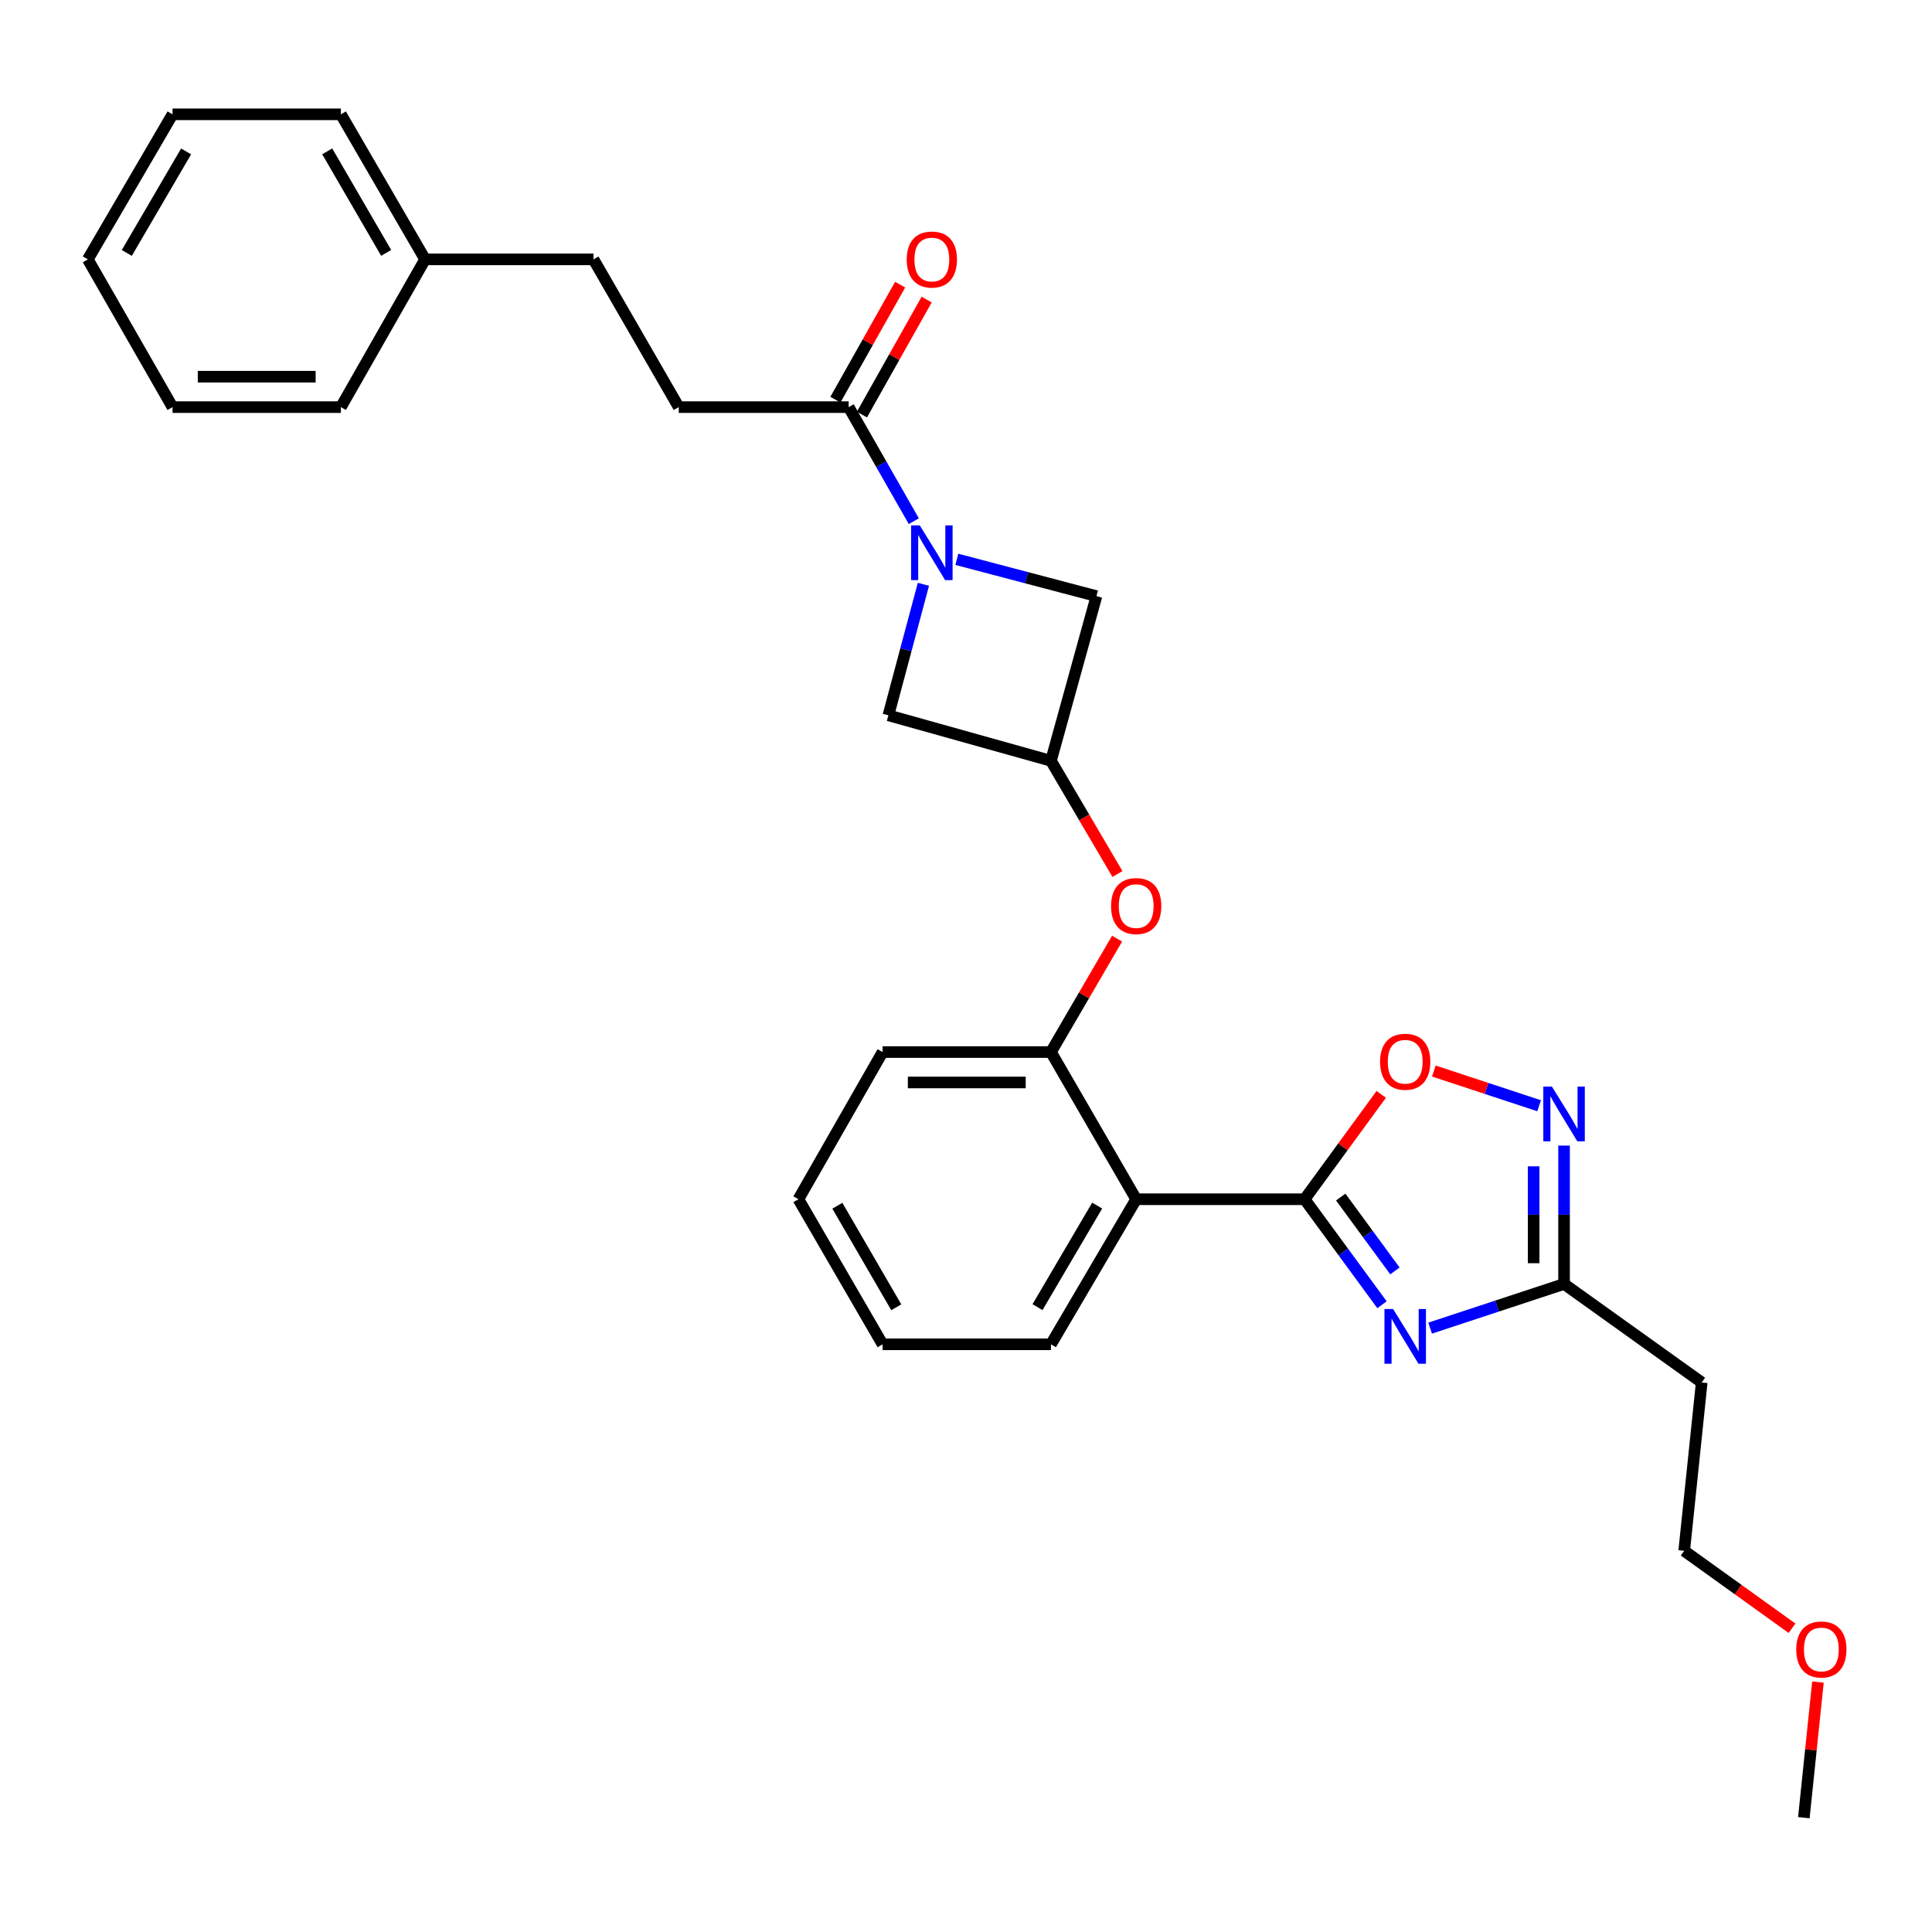 <?xml version='1.0' encoding='iso-8859-1'?>
<svg version='1.1' baseProfile='full'
              xmlns='http://www.w3.org/2000/svg'
                      xmlns:rdkit='http://www.rdkit.org/xml'
                      xmlns:xlink='http://www.w3.org/1999/xlink'
                  xml:space='preserve'
width='1000px' height='1000px' viewBox='0 0 1000 1000'>
<!-- END OF HEADER -->
<rect style='opacity:1.0;fill:#FFFFFF;stroke:none' width='1000' height='1000' x='0' y='0'> </rect>
<path class='bond-0' d='M 675.254,620.725 L 695.289,648.03' style='fill:none;fill-rule:evenodd;stroke:#000000;stroke-width:6px;stroke-linecap:butt;stroke-linejoin:miter;stroke-opacity:1' />
<path class='bond-0' d='M 695.289,648.03 L 715.324,675.334' style='fill:none;fill-rule:evenodd;stroke:#0000FF;stroke-width:6px;stroke-linecap:butt;stroke-linejoin:miter;stroke-opacity:1' />
<path class='bond-0' d='M 693.96,619.602 L 707.984,638.715' style='fill:none;fill-rule:evenodd;stroke:#000000;stroke-width:6px;stroke-linecap:butt;stroke-linejoin:miter;stroke-opacity:1' />
<path class='bond-0' d='M 707.984,638.715 L 722.008,657.828' style='fill:none;fill-rule:evenodd;stroke:#0000FF;stroke-width:6px;stroke-linecap:butt;stroke-linejoin:miter;stroke-opacity:1' />
<path class='bond-2' d='M 675.254,620.725 L 588.085,620.725' style='fill:none;fill-rule:evenodd;stroke:#000000;stroke-width:6px;stroke-linecap:butt;stroke-linejoin:miter;stroke-opacity:1' />
<path class='bond-4' d='M 675.254,620.725 L 695.091,593.584' style='fill:none;fill-rule:evenodd;stroke:#000000;stroke-width:6px;stroke-linecap:butt;stroke-linejoin:miter;stroke-opacity:1' />
<path class='bond-4' d='M 695.091,593.584 L 714.928,566.443' style='fill:none;fill-rule:evenodd;stroke:#FF0000;stroke-width:6px;stroke-linecap:butt;stroke-linejoin:miter;stroke-opacity:1' />
<path class='bond-5' d='M 740.233,687.439 L 774.895,676.008' style='fill:none;fill-rule:evenodd;stroke:#0000FF;stroke-width:6px;stroke-linecap:butt;stroke-linejoin:miter;stroke-opacity:1' />
<path class='bond-5' d='M 774.895,676.008 L 809.556,664.577' style='fill:none;fill-rule:evenodd;stroke:#000000;stroke-width:6px;stroke-linecap:butt;stroke-linejoin:miter;stroke-opacity:1' />
<path class='bond-1' d='M 477.951,302.433 L 468.889,336.34' style='fill:none;fill-rule:evenodd;stroke:#0000FF;stroke-width:6px;stroke-linecap:butt;stroke-linejoin:miter;stroke-opacity:1' />
<path class='bond-1' d='M 468.889,336.34 L 459.828,370.247' style='fill:none;fill-rule:evenodd;stroke:#000000;stroke-width:6px;stroke-linecap:butt;stroke-linejoin:miter;stroke-opacity:1' />
<path class='bond-6' d='M 472.991,269.765 L 456.131,240.246' style='fill:none;fill-rule:evenodd;stroke:#0000FF;stroke-width:6px;stroke-linecap:butt;stroke-linejoin:miter;stroke-opacity:1' />
<path class='bond-6' d='M 456.131,240.246 L 439.271,210.726' style='fill:none;fill-rule:evenodd;stroke:#000000;stroke-width:6px;stroke-linecap:butt;stroke-linejoin:miter;stroke-opacity:1' />
<path class='bond-31' d='M 495.261,289.507 L 531.394,299.033' style='fill:none;fill-rule:evenodd;stroke:#0000FF;stroke-width:6px;stroke-linecap:butt;stroke-linejoin:miter;stroke-opacity:1' />
<path class='bond-31' d='M 531.394,299.033 L 567.528,308.559' style='fill:none;fill-rule:evenodd;stroke:#000000;stroke-width:6px;stroke-linecap:butt;stroke-linejoin:miter;stroke-opacity:1' />
<path class='bond-7' d='M 588.085,620.725 L 543.971,544.543' style='fill:none;fill-rule:evenodd;stroke:#000000;stroke-width:6px;stroke-linecap:butt;stroke-linejoin:miter;stroke-opacity:1' />
<path class='bond-16' d='M 588.085,620.725 L 543.971,695.815' style='fill:none;fill-rule:evenodd;stroke:#000000;stroke-width:6px;stroke-linecap:butt;stroke-linejoin:miter;stroke-opacity:1' />
<path class='bond-16' d='M 567.891,624.013 L 537.012,676.575' style='fill:none;fill-rule:evenodd;stroke:#000000;stroke-width:6px;stroke-linecap:butt;stroke-linejoin:miter;stroke-opacity:1' />
<path class='bond-3' d='M 796.651,572.338 L 769.403,563.352' style='fill:none;fill-rule:evenodd;stroke:#0000FF;stroke-width:6px;stroke-linecap:butt;stroke-linejoin:miter;stroke-opacity:1' />
<path class='bond-3' d='M 769.403,563.352 L 742.154,554.365' style='fill:none;fill-rule:evenodd;stroke:#FF0000;stroke-width:6px;stroke-linecap:butt;stroke-linejoin:miter;stroke-opacity:1' />
<path class='bond-29' d='M 809.556,592.953 L 809.556,628.765' style='fill:none;fill-rule:evenodd;stroke:#0000FF;stroke-width:6px;stroke-linecap:butt;stroke-linejoin:miter;stroke-opacity:1' />
<path class='bond-29' d='M 809.556,628.765 L 809.556,664.577' style='fill:none;fill-rule:evenodd;stroke:#000000;stroke-width:6px;stroke-linecap:butt;stroke-linejoin:miter;stroke-opacity:1' />
<path class='bond-29' d='M 793.81,603.697 L 793.81,628.765' style='fill:none;fill-rule:evenodd;stroke:#0000FF;stroke-width:6px;stroke-linecap:butt;stroke-linejoin:miter;stroke-opacity:1' />
<path class='bond-29' d='M 793.81,628.765 L 793.81,653.834' style='fill:none;fill-rule:evenodd;stroke:#000000;stroke-width:6px;stroke-linecap:butt;stroke-linejoin:miter;stroke-opacity:1' />
<path class='bond-12' d='M 809.556,664.577 L 880.805,715.558' style='fill:none;fill-rule:evenodd;stroke:#000000;stroke-width:6px;stroke-linecap:butt;stroke-linejoin:miter;stroke-opacity:1' />
<path class='bond-13' d='M 446.132,214.588 L 462.884,184.825' style='fill:none;fill-rule:evenodd;stroke:#000000;stroke-width:6px;stroke-linecap:butt;stroke-linejoin:miter;stroke-opacity:1' />
<path class='bond-13' d='M 462.884,184.825 L 479.636,155.062' style='fill:none;fill-rule:evenodd;stroke:#FF0000;stroke-width:6px;stroke-linecap:butt;stroke-linejoin:miter;stroke-opacity:1' />
<path class='bond-13' d='M 432.41,206.865 L 449.162,177.102' style='fill:none;fill-rule:evenodd;stroke:#000000;stroke-width:6px;stroke-linecap:butt;stroke-linejoin:miter;stroke-opacity:1' />
<path class='bond-13' d='M 449.162,177.102 L 465.914,147.339' style='fill:none;fill-rule:evenodd;stroke:#FF0000;stroke-width:6px;stroke-linecap:butt;stroke-linejoin:miter;stroke-opacity:1' />
<path class='bond-14' d='M 439.271,210.726 L 351.314,210.726' style='fill:none;fill-rule:evenodd;stroke:#000000;stroke-width:6px;stroke-linecap:butt;stroke-linejoin:miter;stroke-opacity:1' />
<path class='bond-9' d='M 543.971,544.543 L 561.086,515.193' style='fill:none;fill-rule:evenodd;stroke:#000000;stroke-width:6px;stroke-linecap:butt;stroke-linejoin:miter;stroke-opacity:1' />
<path class='bond-9' d='M 561.086,515.193 L 578.201,485.843' style='fill:none;fill-rule:evenodd;stroke:#FF0000;stroke-width:6px;stroke-linecap:butt;stroke-linejoin:miter;stroke-opacity:1' />
<path class='bond-18' d='M 543.971,544.543 L 456.827,544.543' style='fill:none;fill-rule:evenodd;stroke:#000000;stroke-width:6px;stroke-linecap:butt;stroke-linejoin:miter;stroke-opacity:1' />
<path class='bond-18' d='M 530.899,560.288 L 469.899,560.288' style='fill:none;fill-rule:evenodd;stroke:#000000;stroke-width:6px;stroke-linecap:butt;stroke-linejoin:miter;stroke-opacity:1' />
<path class='bond-8' d='M 543.971,393.796 L 561.182,423.096' style='fill:none;fill-rule:evenodd;stroke:#000000;stroke-width:6px;stroke-linecap:butt;stroke-linejoin:miter;stroke-opacity:1' />
<path class='bond-8' d='M 561.182,423.096 L 578.394,452.396' style='fill:none;fill-rule:evenodd;stroke:#FF0000;stroke-width:6px;stroke-linecap:butt;stroke-linejoin:miter;stroke-opacity:1' />
<path class='bond-10' d='M 543.971,393.796 L 567.528,308.559' style='fill:none;fill-rule:evenodd;stroke:#000000;stroke-width:6px;stroke-linecap:butt;stroke-linejoin:miter;stroke-opacity:1' />
<path class='bond-11' d='M 543.971,393.796 L 459.828,370.247' style='fill:none;fill-rule:evenodd;stroke:#000000;stroke-width:6px;stroke-linecap:butt;stroke-linejoin:miter;stroke-opacity:1' />
<path class='bond-20' d='M 880.805,715.558 L 871.734,802.701' style='fill:none;fill-rule:evenodd;stroke:#000000;stroke-width:6px;stroke-linecap:butt;stroke-linejoin:miter;stroke-opacity:1' />
<path class='bond-15' d='M 351.314,210.726 L 307.182,134.246' style='fill:none;fill-rule:evenodd;stroke:#000000;stroke-width:6px;stroke-linecap:butt;stroke-linejoin:miter;stroke-opacity:1' />
<path class='bond-17' d='M 307.182,134.246 L 220.03,134.246' style='fill:none;fill-rule:evenodd;stroke:#000000;stroke-width:6px;stroke-linecap:butt;stroke-linejoin:miter;stroke-opacity:1' />
<path class='bond-24' d='M 543.971,695.815 L 456.827,695.815' style='fill:none;fill-rule:evenodd;stroke:#000000;stroke-width:6px;stroke-linecap:butt;stroke-linejoin:miter;stroke-opacity:1' />
<path class='bond-21' d='M 220.03,134.246 L 176.441,59.174' style='fill:none;fill-rule:evenodd;stroke:#000000;stroke-width:6px;stroke-linecap:butt;stroke-linejoin:miter;stroke-opacity:1' />
<path class='bond-21' d='M 199.875,130.892 L 169.363,78.341' style='fill:none;fill-rule:evenodd;stroke:#000000;stroke-width:6px;stroke-linecap:butt;stroke-linejoin:miter;stroke-opacity:1' />
<path class='bond-22' d='M 220.03,134.246 L 176.441,210.726' style='fill:none;fill-rule:evenodd;stroke:#000000;stroke-width:6px;stroke-linecap:butt;stroke-linejoin:miter;stroke-opacity:1' />
<path class='bond-30' d='M 456.827,544.543 L 413.255,620.725' style='fill:none;fill-rule:evenodd;stroke:#000000;stroke-width:6px;stroke-linecap:butt;stroke-linejoin:miter;stroke-opacity:1' />
<path class='bond-19' d='M 927.544,842.778 L 899.639,822.74' style='fill:none;fill-rule:evenodd;stroke:#FF0000;stroke-width:6px;stroke-linecap:butt;stroke-linejoin:miter;stroke-opacity:1' />
<path class='bond-19' d='M 899.639,822.74 L 871.734,802.701' style='fill:none;fill-rule:evenodd;stroke:#000000;stroke-width:6px;stroke-linecap:butt;stroke-linejoin:miter;stroke-opacity:1' />
<path class='bond-23' d='M 940.966,870.633 L 937.317,905.729' style='fill:none;fill-rule:evenodd;stroke:#FF0000;stroke-width:6px;stroke-linecap:butt;stroke-linejoin:miter;stroke-opacity:1' />
<path class='bond-23' d='M 937.317,905.729 L 933.667,940.826' style='fill:none;fill-rule:evenodd;stroke:#000000;stroke-width:6px;stroke-linecap:butt;stroke-linejoin:miter;stroke-opacity:1' />
<path class='bond-26' d='M 176.441,59.174 L 89.306,59.174' style='fill:none;fill-rule:evenodd;stroke:#000000;stroke-width:6px;stroke-linecap:butt;stroke-linejoin:miter;stroke-opacity:1' />
<path class='bond-27' d='M 176.441,210.726 L 89.306,210.726' style='fill:none;fill-rule:evenodd;stroke:#000000;stroke-width:6px;stroke-linecap:butt;stroke-linejoin:miter;stroke-opacity:1' />
<path class='bond-27' d='M 163.371,194.98 L 102.376,194.98' style='fill:none;fill-rule:evenodd;stroke:#000000;stroke-width:6px;stroke-linecap:butt;stroke-linejoin:miter;stroke-opacity:1' />
<path class='bond-25' d='M 456.827,695.815 L 413.255,620.725' style='fill:none;fill-rule:evenodd;stroke:#000000;stroke-width:6px;stroke-linecap:butt;stroke-linejoin:miter;stroke-opacity:1' />
<path class='bond-25' d='M 463.91,676.649 L 433.41,624.086' style='fill:none;fill-rule:evenodd;stroke:#000000;stroke-width:6px;stroke-linecap:butt;stroke-linejoin:miter;stroke-opacity:1' />
<path class='bond-32' d='M 89.306,59.174 L 45.455,134.246' style='fill:none;fill-rule:evenodd;stroke:#000000;stroke-width:6px;stroke-linecap:butt;stroke-linejoin:miter;stroke-opacity:1' />
<path class='bond-32' d='M 96.325,78.377 L 65.628,130.927' style='fill:none;fill-rule:evenodd;stroke:#000000;stroke-width:6px;stroke-linecap:butt;stroke-linejoin:miter;stroke-opacity:1' />
<path class='bond-28' d='M 89.306,210.726 L 45.455,134.246' style='fill:none;fill-rule:evenodd;stroke:#000000;stroke-width:6px;stroke-linecap:butt;stroke-linejoin:miter;stroke-opacity:1' />
<path  class='atom-1' d='M 721.069 677.535
L 730.349 692.535
Q 731.269 694.015, 732.749 696.695
Q 734.229 699.375, 734.309 699.535
L 734.309 677.535
L 738.069 677.535
L 738.069 705.855
L 734.189 705.855
L 724.229 689.455
Q 723.069 687.535, 721.829 685.335
Q 720.629 683.135, 720.269 682.455
L 720.269 705.855
L 716.589 705.855
L 716.589 677.535
L 721.069 677.535
' fill='#0000FF'/>
<path  class='atom-2' d='M 476.058 271.935
L 485.338 286.935
Q 486.258 288.415, 487.738 291.095
Q 489.218 293.775, 489.298 293.935
L 489.298 271.935
L 493.058 271.935
L 493.058 300.255
L 489.178 300.255
L 479.218 283.855
Q 478.058 281.935, 476.818 279.735
Q 475.618 277.535, 475.258 276.855
L 475.258 300.255
L 471.578 300.255
L 471.578 271.935
L 476.058 271.935
' fill='#0000FF'/>
<path  class='atom-4' d='M 803.296 562.434
L 812.576 577.434
Q 813.496 578.914, 814.976 581.594
Q 816.456 584.274, 816.536 584.434
L 816.536 562.434
L 820.296 562.434
L 820.296 590.754
L 816.416 590.754
L 806.456 574.354
Q 805.296 572.434, 804.056 570.234
Q 802.856 568.034, 802.496 567.354
L 802.496 590.754
L 798.816 590.754
L 798.816 562.434
L 803.296 562.434
' fill='#0000FF'/>
<path  class='atom-5' d='M 714.329 549.556
Q 714.329 542.756, 717.689 538.956
Q 721.049 535.156, 727.329 535.156
Q 733.609 535.156, 736.969 538.956
Q 740.329 542.756, 740.329 549.556
Q 740.329 556.436, 736.929 560.356
Q 733.529 564.236, 727.329 564.236
Q 721.089 564.236, 717.689 560.356
Q 714.329 556.476, 714.329 549.556
M 727.329 561.036
Q 731.649 561.036, 733.969 558.156
Q 736.329 555.236, 736.329 549.556
Q 736.329 543.996, 733.969 541.196
Q 731.649 538.356, 727.329 538.356
Q 723.009 538.356, 720.649 541.156
Q 718.329 543.956, 718.329 549.556
Q 718.329 555.276, 720.649 558.156
Q 723.009 561.036, 727.329 561.036
' fill='#FF0000'/>
<path  class='atom-10' d='M 575.085 468.974
Q 575.085 462.174, 578.445 458.374
Q 581.805 454.574, 588.085 454.574
Q 594.365 454.574, 597.725 458.374
Q 601.085 462.174, 601.085 468.974
Q 601.085 475.854, 597.685 479.774
Q 594.285 483.654, 588.085 483.654
Q 581.845 483.654, 578.445 479.774
Q 575.085 475.894, 575.085 468.974
M 588.085 480.454
Q 592.405 480.454, 594.725 477.574
Q 597.085 474.654, 597.085 468.974
Q 597.085 463.414, 594.725 460.614
Q 592.405 457.774, 588.085 457.774
Q 583.765 457.774, 581.405 460.574
Q 579.085 463.374, 579.085 468.974
Q 579.085 474.694, 581.405 477.574
Q 583.765 480.454, 588.085 480.454
' fill='#FF0000'/>
<path  class='atom-14' d='M 469.318 134.326
Q 469.318 127.526, 472.678 123.726
Q 476.038 119.926, 482.318 119.926
Q 488.598 119.926, 491.958 123.726
Q 495.318 127.526, 495.318 134.326
Q 495.318 141.206, 491.918 145.126
Q 488.518 149.006, 482.318 149.006
Q 476.078 149.006, 472.678 145.126
Q 469.318 141.246, 469.318 134.326
M 482.318 145.806
Q 486.638 145.806, 488.958 142.926
Q 491.318 140.006, 491.318 134.326
Q 491.318 128.766, 488.958 125.966
Q 486.638 123.126, 482.318 123.126
Q 477.998 123.126, 475.638 125.926
Q 473.318 128.726, 473.318 134.326
Q 473.318 140.046, 475.638 142.926
Q 477.998 145.806, 482.318 145.806
' fill='#FF0000'/>
<path  class='atom-20' d='M 929.729 853.762
Q 929.729 846.962, 933.089 843.162
Q 936.449 839.362, 942.729 839.362
Q 949.009 839.362, 952.369 843.162
Q 955.729 846.962, 955.729 853.762
Q 955.729 860.642, 952.329 864.562
Q 948.929 868.442, 942.729 868.442
Q 936.489 868.442, 933.089 864.562
Q 929.729 860.682, 929.729 853.762
M 942.729 865.242
Q 947.049 865.242, 949.369 862.362
Q 951.729 859.442, 951.729 853.762
Q 951.729 848.202, 949.369 845.402
Q 947.049 842.562, 942.729 842.562
Q 938.409 842.562, 936.049 845.362
Q 933.729 848.162, 933.729 853.762
Q 933.729 859.482, 936.049 862.362
Q 938.409 865.242, 942.729 865.242
' fill='#FF0000'/>
</svg>
